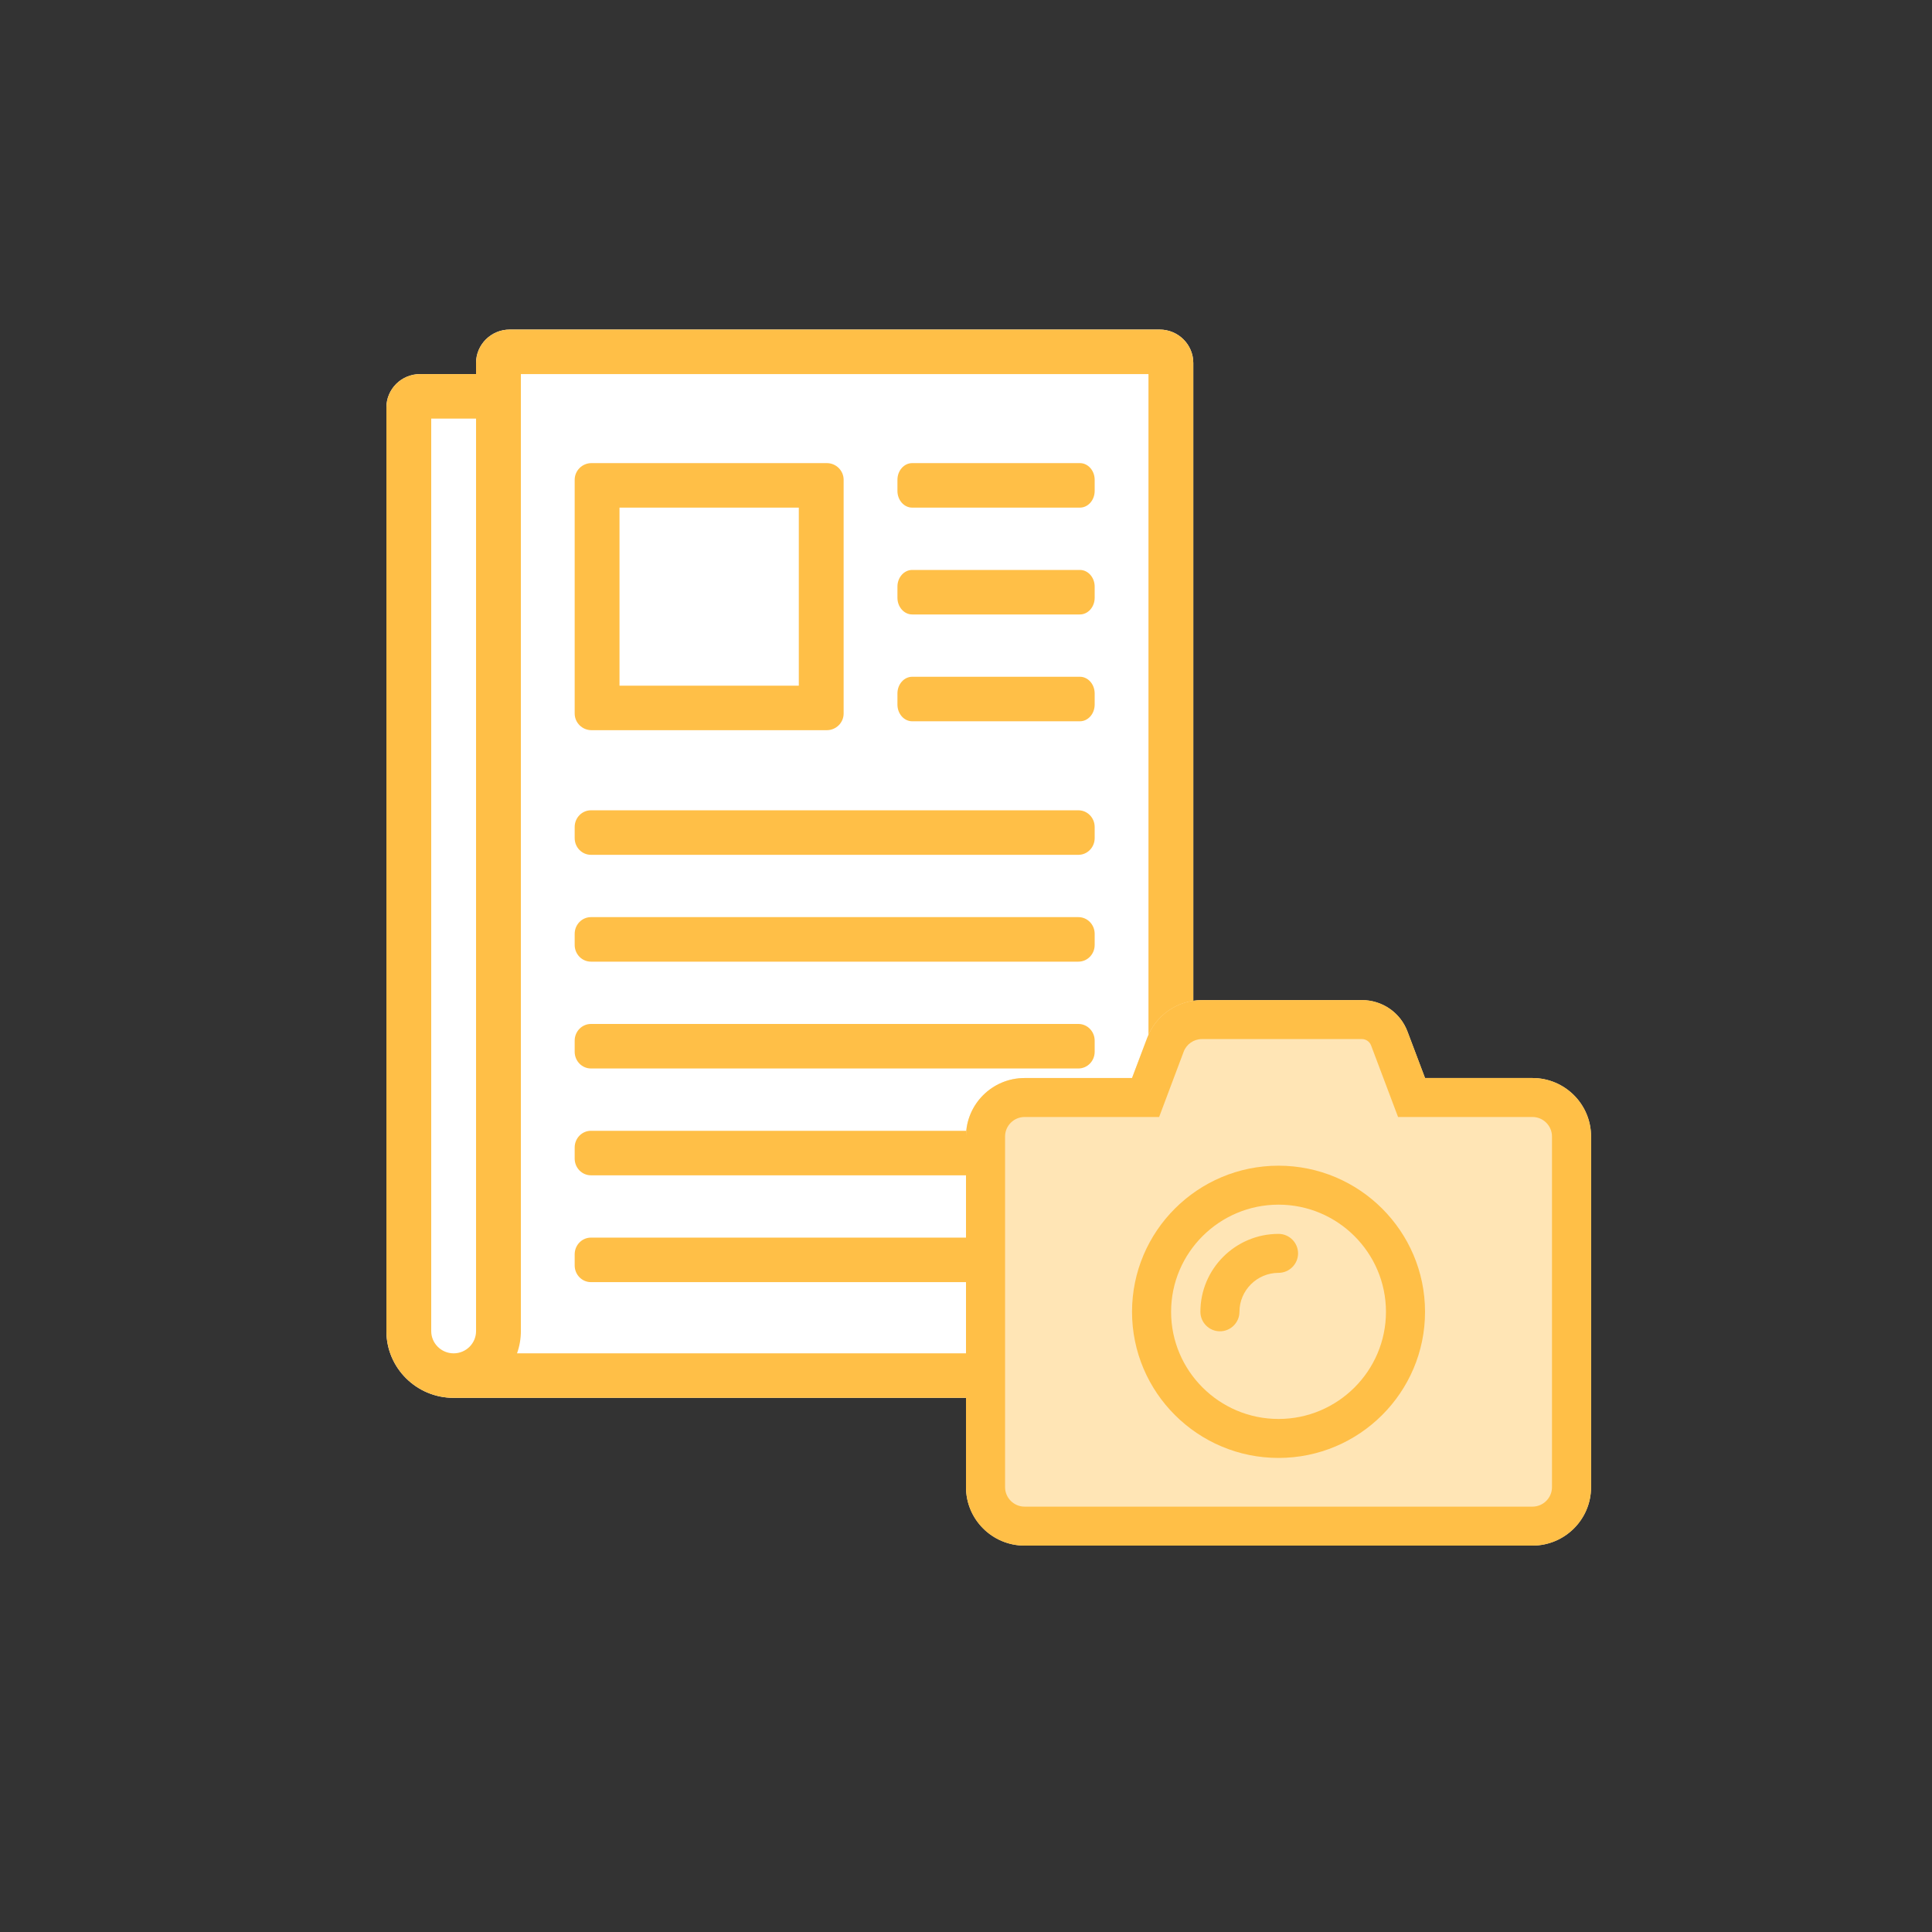 <svg xmlns="http://www.w3.org/2000/svg" xmlns:xlink="http://www.w3.org/1999/xlink" width="170" height="170" version="1.1" viewBox="0 0 170 170"><rect x="0" y="0" width="170" height="170" fill="#333333" stroke="none"/><title>Slice</title><desc>Created with Sketch.</desc><g id="Page-1" fill="none" fill-rule="evenodd" stroke="none" stroke-width="1"><g id="newspaper-light" fill-rule="nonzero" transform="translate(34, 29)"><path id="Shape-Copy-2" fill="#FFF" d="M68.042,0 L10.847,0 C9.216,0 7.889,1.318 7.889,2.938 L7.889,3.917 L2.958,3.917 C1.324,3.917 0,5.232 0,6.854 L0,88.125 C0,91.37 2.649,94 5.917,94 L68.042,94 C69.673,94 71,92.682 71,91.062 L71,2.938 C71,1.318 69.673,0 68.042,0 Z"/><path id="Shape" fill="#FFBF47" d="M68.042,0 L10.847,0 C9.216,0 7.889,1.318 7.889,2.938 L7.889,3.917 L2.958,3.917 C1.324,3.917 0,5.232 0,6.854 L0,88.125 C0,91.37 2.649,94 5.917,94 L68.042,94 C69.673,94 71,92.682 71,91.062 L71,2.938 C71,1.318 69.673,0 68.042,0 Z M3.944,88.125 L3.944,7.833 L7.889,7.833 L7.889,88.125 C7.889,89.205 7.004,90.083 5.917,90.083 C4.829,90.083 3.944,89.205 3.944,88.125 Z M67.056,90.083 L11.495,90.083 C11.719,89.454 11.834,88.792 11.833,88.125 L11.833,3.917 L67.056,3.917 L67.056,90.083 Z M18.046,35.25 L38.754,35.25 C39.571,35.25 40.233,34.592 40.233,33.781 L40.233,13.219 C40.233,12.408 39.571,11.75 38.754,11.75 L18.046,11.75 C17.229,11.75 16.567,12.408 16.567,13.219 L16.567,33.781 C16.567,34.592 17.229,35.25 18.046,35.25 Z M20.511,15.667 L36.289,15.667 L36.289,31.333 L20.511,31.333 L20.511,15.667 Z M16.567,44.748 L16.567,43.769 C16.567,42.958 17.207,42.3 17.997,42.3 L60.892,42.3 C61.682,42.3 62.322,42.958 62.322,43.769 L62.322,44.748 C62.322,45.559 61.682,46.217 60.892,46.217 L17.997,46.217 C17.207,46.217 16.567,45.559 16.567,44.748 Z M16.567,54.148 L16.567,53.169 C16.567,52.358 17.207,51.7 17.997,51.7 L60.892,51.7 C61.682,51.7 62.322,52.358 62.322,53.169 L62.322,54.148 C62.322,54.959 61.682,55.617 60.892,55.617 L17.997,55.617 C17.207,55.617 16.567,54.959 16.567,54.148 Z M16.567,63.548 L16.567,62.569 C16.567,61.758 17.207,61.1 17.997,61.1 L60.892,61.1 C61.682,61.1 62.322,61.758 62.322,62.569 L62.322,63.548 C62.322,64.359 61.682,65.017 60.892,65.017 L17.997,65.017 C17.207,65.017 16.567,64.359 16.567,63.548 Z M16.567,72.948 L16.567,71.969 C16.567,71.158 17.207,70.5 17.997,70.5 L60.892,70.5 C61.682,70.5 62.322,71.158 62.322,71.969 L62.322,72.948 C62.322,73.759 61.682,74.417 60.892,74.417 L17.997,74.417 C17.207,74.417 16.567,73.759 16.567,72.948 Z M16.567,82.348 L16.567,81.369 C16.567,80.558 17.207,79.9 17.997,79.9 L60.892,79.9 C61.682,79.9 62.322,80.558 62.322,81.369 L62.322,82.348 C62.322,83.159 61.682,83.817 60.892,83.817 L17.997,83.817 C17.207,83.817 16.567,83.159 16.567,82.348 Z M44.967,14.198 L44.967,13.219 C44.967,12.408 45.549,11.75 46.268,11.75 L61.021,11.75 C61.739,11.75 62.322,12.408 62.322,13.219 L62.322,14.198 C62.322,15.009 61.739,15.667 61.021,15.667 L46.268,15.667 C45.549,15.667 44.967,15.009 44.967,14.198 Z M44.967,23.598 L44.967,22.619 C44.967,21.808 45.549,21.15 46.268,21.15 L61.021,21.15 C61.739,21.15 62.322,21.808 62.322,22.619 L62.322,23.598 C62.322,24.409 61.739,25.067 61.021,25.067 L46.268,25.067 C45.549,25.067 44.967,24.409 44.967,23.598 Z M44.967,32.998 L44.967,32.019 C44.967,31.208 45.549,30.55 46.268,30.55 L61.021,30.55 C61.739,30.55 62.322,31.208 62.322,32.019 L62.322,32.998 C62.322,33.809 61.739,34.467 61.021,34.467 L46.268,34.467 C45.549,34.467 44.967,33.809 44.967,32.998 Z"/></g><g id="camera-alt-light" fill-rule="nonzero" transform="translate(85, 88)"><path id="Shape-Copy" fill="#FFE5B5" d="M34.837,0 L20.765,0 C18.616,0 16.693,1.329 15.941,3.332 L14.609,6.857 L5.156,6.857 C2.31,6.857 0,9.161 0,12 L0,42.857 C0,45.696 2.31,48 5.156,48 L49.844,48 C52.69,48 55,45.696 55,42.857 L55,12 C55,9.161 52.69,6.857 49.844,6.857 L40.391,6.857 L38.854,2.786 C38.231,1.104 36.631,0 34.837,0 Z"/><path id="Shape" fill="#FFBF47" d="M27.5,40.286 C20.389,40.286 14.609,34.521 14.609,27.429 C14.609,20.336 20.389,14.571 27.5,14.571 C34.611,14.571 40.391,20.336 40.391,27.429 C40.391,34.521 34.611,40.286 27.5,40.286 Z M27.5,18 C22.29,18 18.047,22.232 18.047,27.429 C18.047,32.625 22.29,36.857 27.5,36.857 C32.71,36.857 36.953,32.625 36.953,27.429 C36.953,22.232 32.71,18 27.5,18 Z M24.062,27.429 C24.062,25.543 25.609,24 27.5,24 C28.445,24 29.219,23.229 29.219,22.286 C29.219,21.343 28.445,20.571 27.5,20.571 C23.708,20.571 20.625,23.646 20.625,27.429 C20.625,28.371 21.398,29.143 22.344,29.143 C23.289,29.143 24.062,28.371 24.062,27.429 Z M34.837,3.429 C35.191,3.429 35.514,3.654 35.643,3.986 L38.017,10.286 L49.844,10.286 C50.789,10.286 51.562,11.057 51.562,12 L51.562,42.857 C51.562,43.8 50.789,44.571 49.844,44.571 L5.156,44.571 C4.211,44.571 3.438,43.8 3.438,42.857 L3.438,12 C3.438,11.057 4.211,10.286 5.156,10.286 L16.994,10.286 L19.153,4.543 C19.4,3.879 20.045,3.429 20.765,3.429 L34.837,3.429 L34.837,3.429 Z M34.837,0 L20.765,0 C18.616,0 16.693,1.329 15.941,3.332 L14.609,6.857 L5.156,6.857 C2.31,6.857 0,9.161 0,12 L0,42.857 C0,45.696 2.31,48 5.156,48 L49.844,48 C52.69,48 55,45.696 55,42.857 L55,12 C55,9.161 52.69,6.857 49.844,6.857 L40.391,6.857 L38.854,2.786 C38.231,1.104 36.631,0 34.837,0 Z"/></g></g></svg>